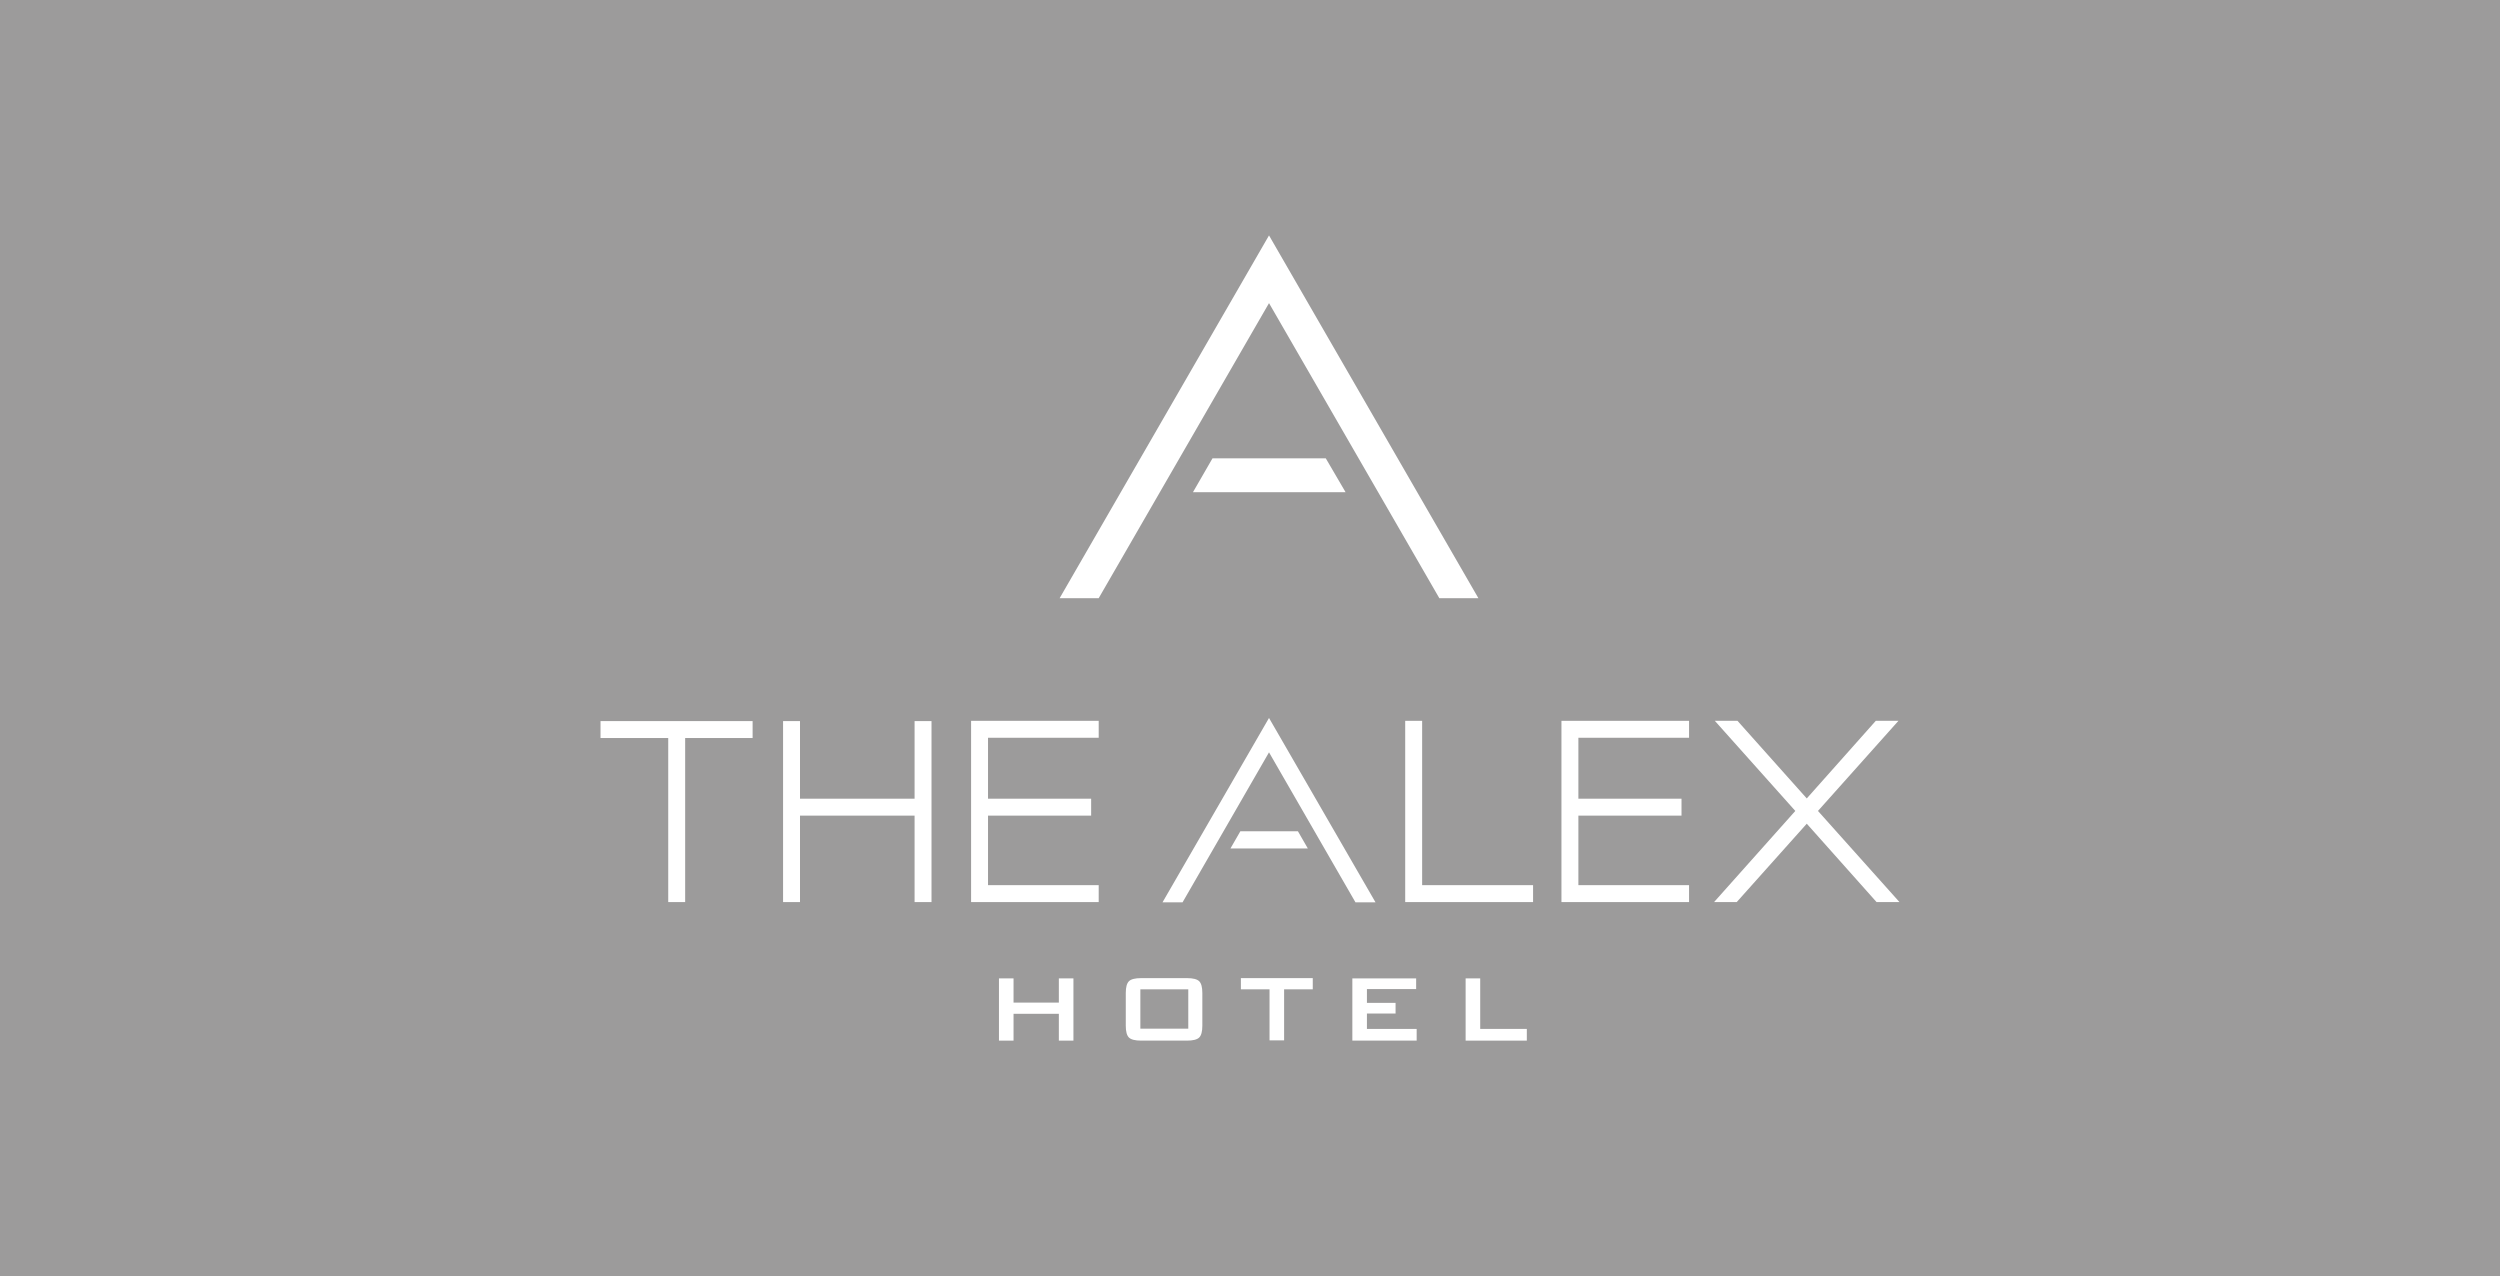 <?xml version="1.0" encoding="UTF-8"?>
<svg xmlns="http://www.w3.org/2000/svg" id="Ebene_1" data-name="Ebene 1" version="1.1" viewBox="0 0 960 490">
  <defs>
    <style>
      .cls-1 {
        fill: #9c9b9b;
      }

      .cls-1, .cls-2 {
        stroke-width: 0px;
      }

      .cls-2 {
        fill: #fff;
      }
    </style>
  </defs>
  <rect class="cls-1" x="-16" y="-8.2" width="992" height="506.3"></rect>
  <g>
    <path class="cls-2" d="M383.6,399.6v-23.9h5.6v9.3h17.4v-9.3h5.6v23.9h-5.6v-10.3h-17.4v10.3h-5.6Z"></path>
    <path class="cls-2" d="M432.3,381.3c0-2.2.4-3.7,1.2-4.5.8-.8,2.4-1.2,4.7-1.2h17.6c2.3,0,3.9.4,4.7,1.2.8.8,1.2,2.3,1.2,4.5v12.6c0,2.2-.4,3.7-1.2,4.5-.8.8-2.4,1.2-4.7,1.2h-17.6c-2.3,0-3.9-.4-4.7-1.2-.8-.8-1.2-2.3-1.2-4.5v-12.6ZM437.9,395h18.4v-15.1h-18.4v15.1Z"></path>
    <path class="cls-2" d="M493.1,379.9v19.6h-5.6v-19.6h-11v-4.3h27.6v4.3h-11Z"></path>
    <path class="cls-2" d="M519.3,399.6v-23.9h24.5v4.1h-18.9v5.3h11v4.1h-11v5.9h19.1v4.5h-24.7Z"></path>
    <path class="cls-2" d="M562.8,399.6v-23.9h5.6v19.4h17.9v4.5h-23.5Z"></path>
    <polygon class="cls-2" points="487.3 90.4 567.7 229.7 552.7 229.7 487.3 116.4 421.9 229.7 406.9 229.7 487.3 90.4"></polygon>
    <polygon class="cls-2" points="458.1 189 465.6 176 509.1 176 516.7 189 458.1 189"></polygon>
    <polygon class="cls-2" points="487.3 275.7 528.2 346.5 520.5 346.5 487.3 288.9 454.1 346.5 446.4 346.5 487.3 275.7"></polygon>
    <polygon class="cls-2" points="472.5 325.8 476.3 319.2 498.4 319.2 502.2 325.8 472.5 325.8"></polygon>
    <polygon class="cls-2" points="588.7 346.4 539.6 346.4 539.6 276.8 546.1 276.8 546.1 339.9 588.7 339.9 588.7 346.4"></polygon>
    <polygon class="cls-2" points="289 276.9 230.6 276.9 230.6 283.4 256.6 283.4 256.6 346.4 263.1 346.4 263.1 283.4 289 283.4 289 276.9"></polygon>
    <polygon class="cls-2" points="421.9 283.3 421.9 276.8 372.9 276.8 372.9 346.4 421.9 346.4 421.9 339.9 379.4 339.9 379.4 313.2 419 313.2 419 306.7 379.4 306.7 379.4 283.3 421.9 283.3"></polygon>
    <polygon class="cls-2" points="351.2 276.9 351.2 306.7 307.2 306.7 307.2 276.9 300.7 276.9 300.7 346.4 307.2 346.4 307.2 313.2 351.2 313.2 351.2 346.4 357.7 346.4 357.7 276.9 351.2 276.9"></polygon>
    <polygon class="cls-2" points="729 276.8 720.3 276.8 693.8 306.6 667.2 276.8 658.5 276.8 689.4 311.4 658.2 346.4 666.9 346.4 693.8 316.3 720.6 346.4 729.4 346.4 698.1 311.4 729 276.8"></polygon>
    <polygon class="cls-2" points="648.6 283.3 648.6 276.8 599.6 276.8 599.6 346.4 648.6 346.4 648.6 339.9 606.1 339.9 606.1 313.2 645.7 313.2 645.7 306.7 606.1 306.7 606.1 283.3 648.6 283.3"></polygon>
  </g>
</svg>
